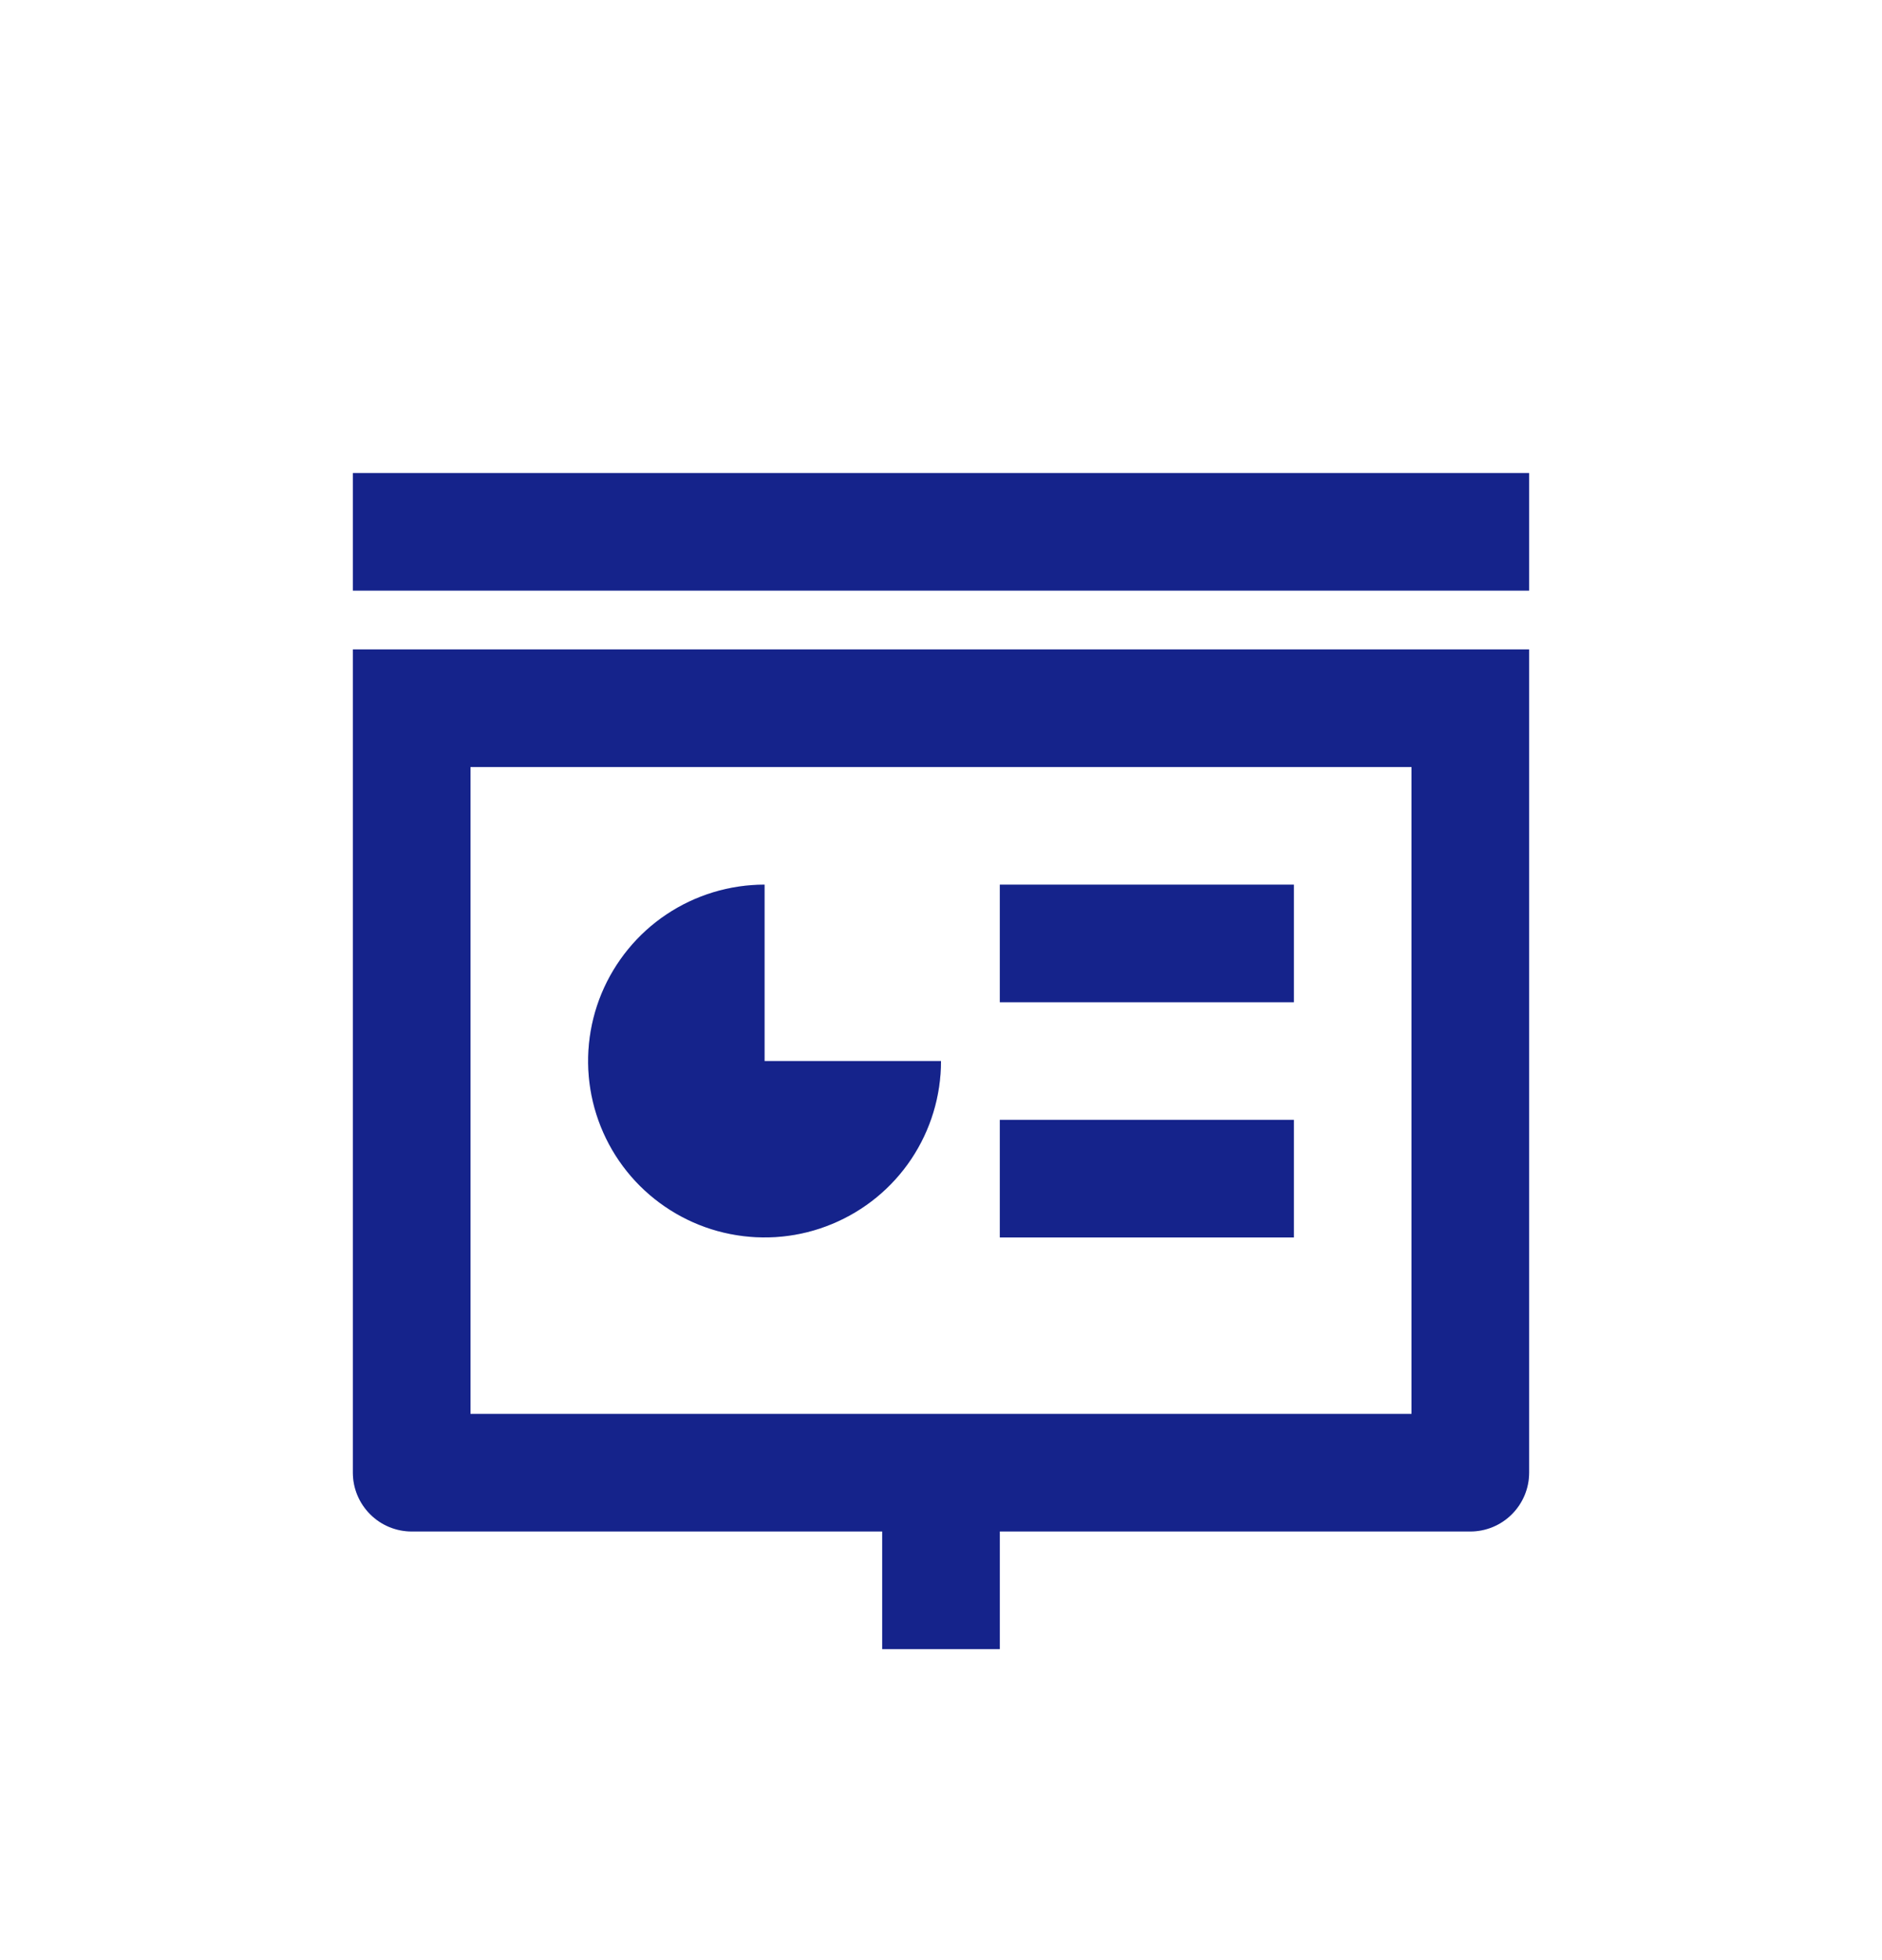 <svg xmlns="http://www.w3.org/2000/svg" width="24" height="25" viewBox="0 0 24 25" fill="none"><path d="M12.75 19.533V21.033H11.25V19.533H5.25C5.051 19.533 4.86 19.454 4.72 19.313C4.579 19.172 4.5 18.982 4.5 18.783V8.283H19.5V18.783C19.5 18.982 19.421 19.172 19.28 19.313C19.14 19.454 18.949 19.533 18.75 19.533H12.75ZM6 18.033H18V9.783H6V18.033ZM12.75 11.283H16.5V12.783H12.75V11.283ZM12.75 14.283H16.5V15.783H12.75V14.283ZM9.75 11.283V13.533H12C12 13.978 11.868 14.413 11.621 14.783C11.374 15.153 11.022 15.441 10.611 15.611C10.2 15.782 9.748 15.826 9.311 15.739C8.875 15.653 8.474 15.438 8.159 15.124C7.844 14.809 7.63 14.408 7.543 13.972C7.456 13.535 7.501 13.083 7.671 12.672C7.842 12.261 8.13 11.909 8.5 11.662C8.87 11.415 9.305 11.283 9.75 11.283ZM4.5 6.033H19.5V7.533H4.5V6.033Z" fill="#1A2CAE"></path><path d="M12.75 19.533V21.033H11.25V19.533H5.25C5.051 19.533 4.86 19.454 4.72 19.313C4.579 19.172 4.5 18.982 4.5 18.783V8.283H19.5V18.783C19.5 18.982 19.421 19.172 19.28 19.313C19.14 19.454 18.949 19.533 18.75 19.533H12.75ZM6 18.033H18V9.783H6V18.033ZM12.75 11.283H16.5V12.783H12.75V11.283ZM12.75 14.283H16.5V15.783H12.75V14.283ZM9.75 11.283V13.533H12C12 13.978 11.868 14.413 11.621 14.783C11.374 15.153 11.022 15.441 10.611 15.611C10.2 15.782 9.748 15.826 9.311 15.739C8.875 15.653 8.474 15.438 8.159 15.124C7.844 14.809 7.63 14.408 7.543 13.972C7.456 13.535 7.501 13.083 7.671 12.672C7.842 12.261 8.13 11.909 8.5 11.662C8.87 11.415 9.305 11.283 9.75 11.283ZM4.5 6.033H19.5V7.533H4.5V6.033Z" fill="black" fill-opacity="0.2"></path></svg>